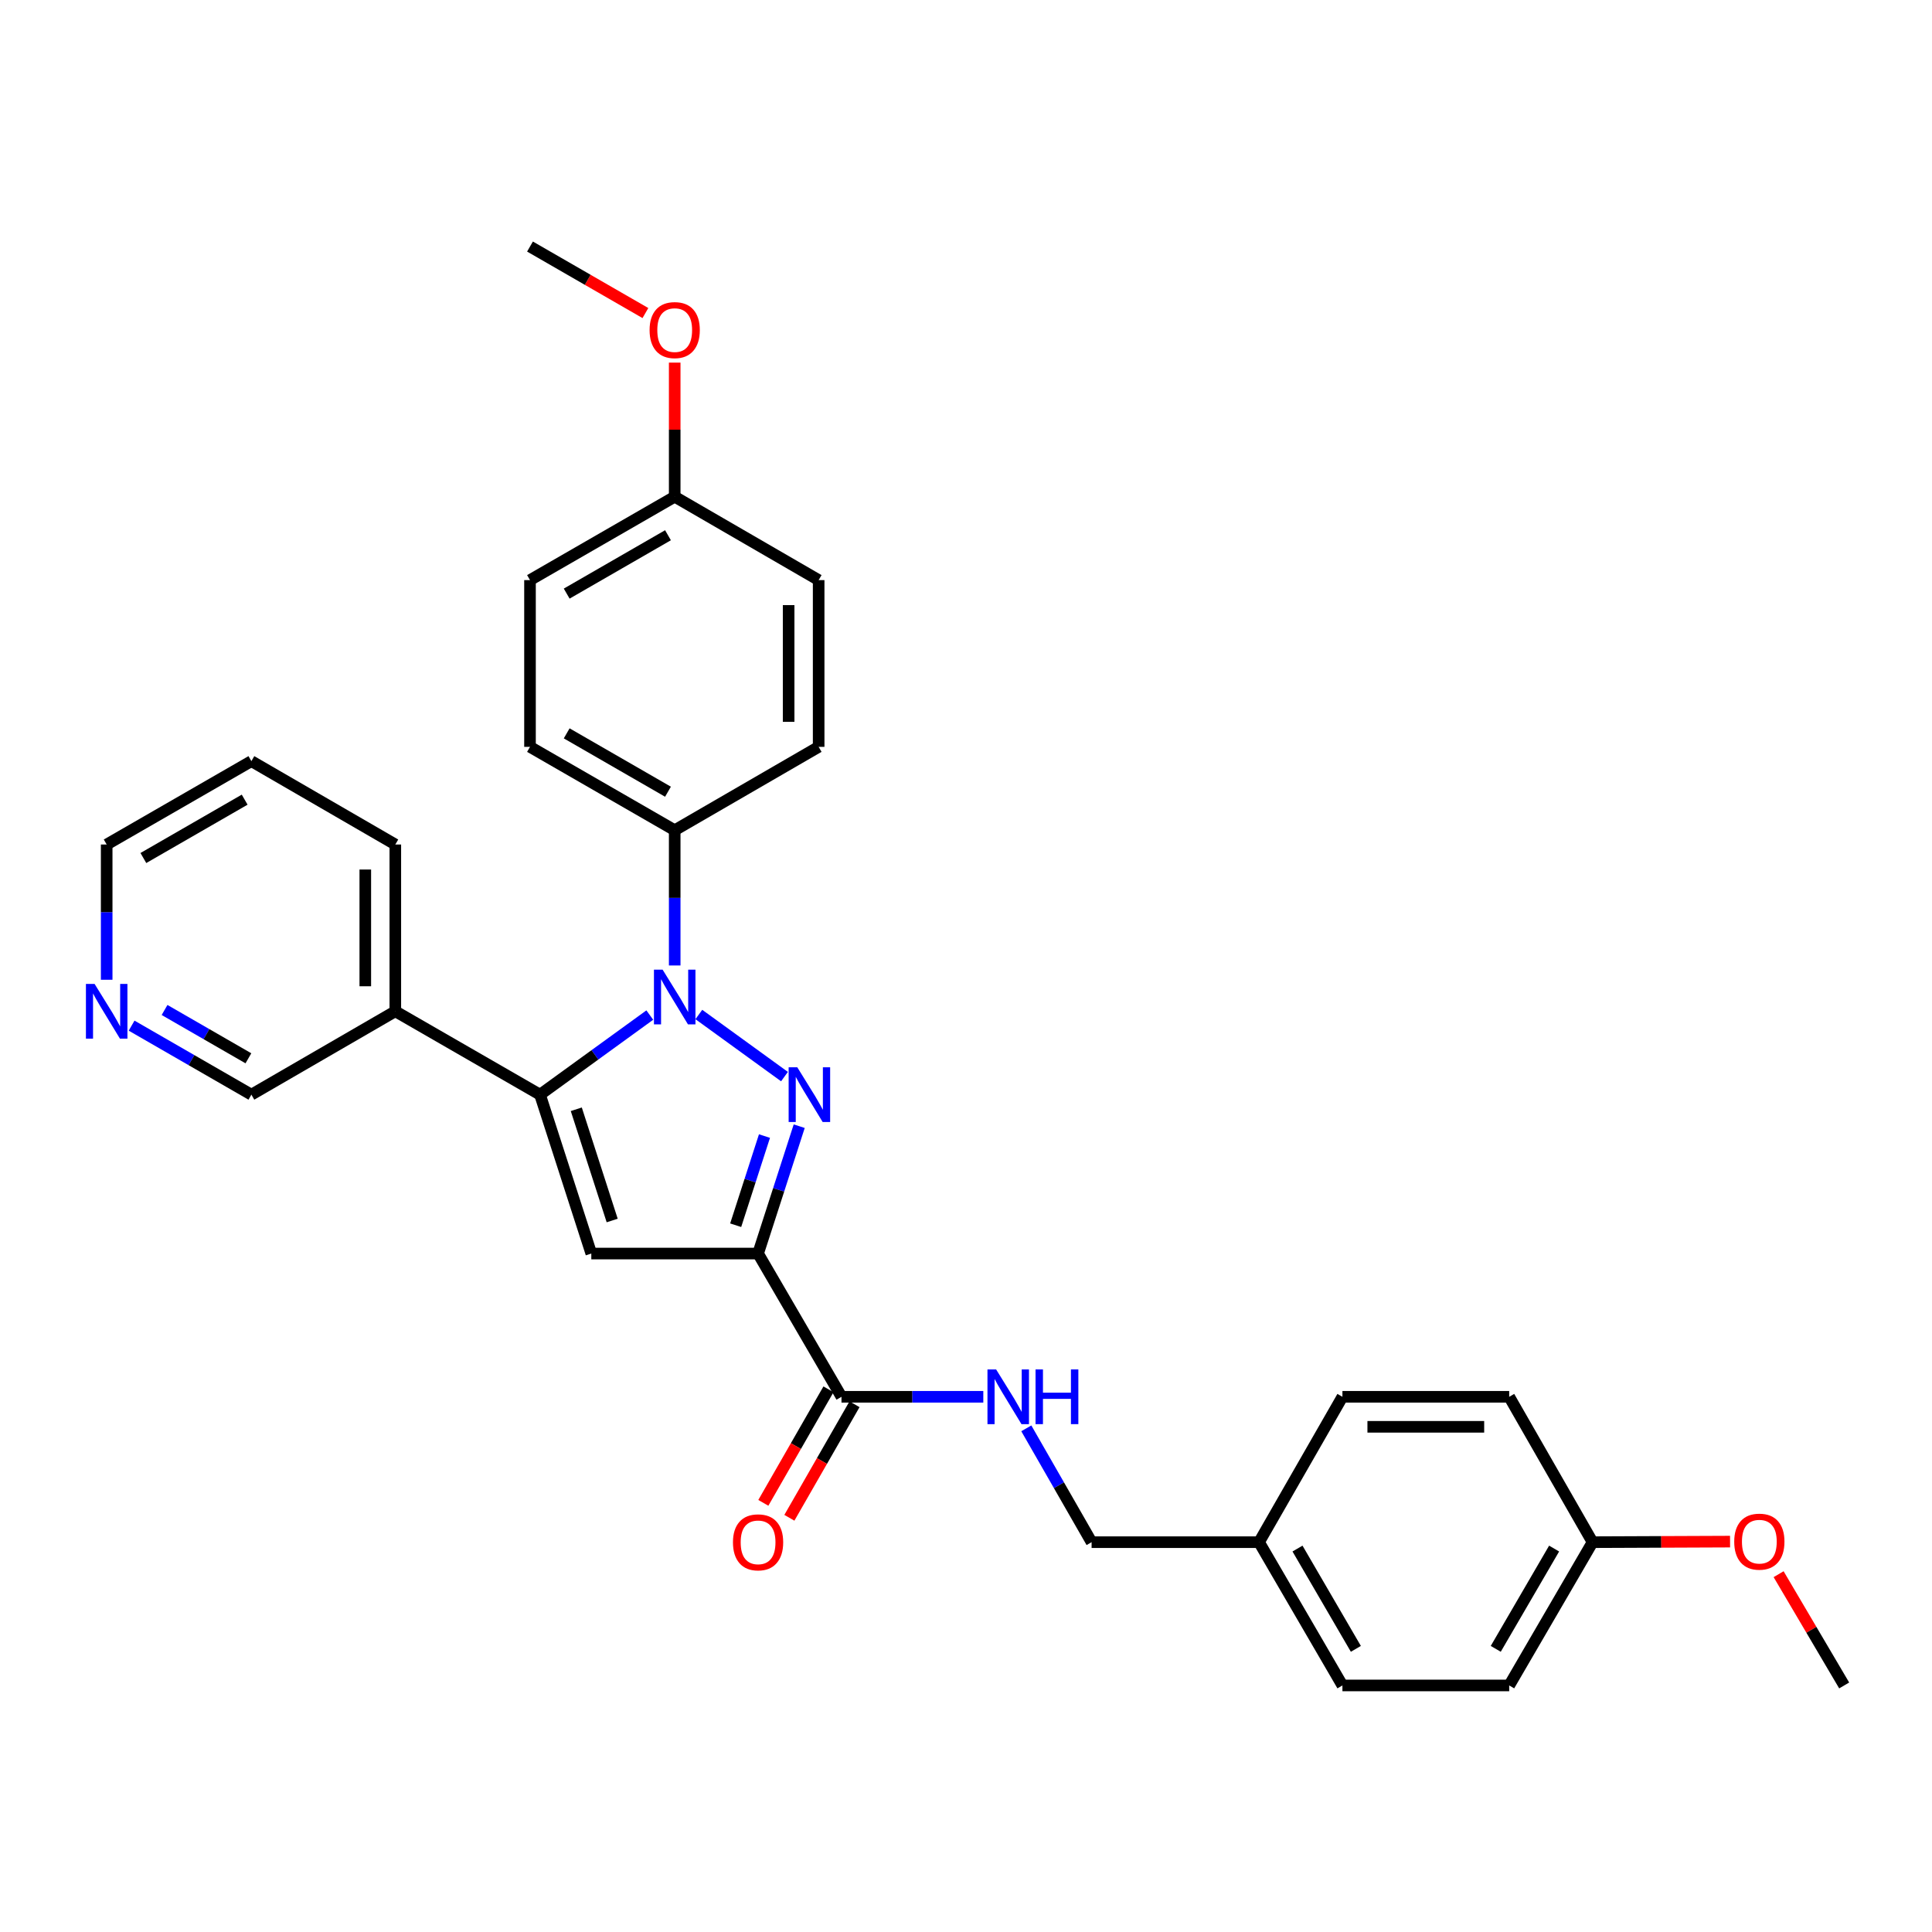 <?xml version='1.0' encoding='iso-8859-1'?>
<svg version='1.1' baseProfile='full'
              xmlns='http://www.w3.org/2000/svg'
                      xmlns:rdkit='http://www.rdkit.org/xml'
                      xmlns:xlink='http://www.w3.org/1999/xlink'
                  xml:space='preserve'
width='1000px' height='1000px' viewBox='0 0 1000 1000'>
<!-- END OF HEADER -->
<rect style='opacity:1.0;fill:#FFFFFF;stroke:none' width='1000' height='1000' x='0' y='0'> </rect>
<path class='bond-0' d='M 406.049,557.246 L 361.718,525.107' style='fill:none;fill-rule:evenodd;stroke:#0000FF;stroke-width:6px;stroke-linecap:butt;stroke-linejoin:miter;stroke-opacity:1' />
<path class='bond-1' d='M 413.671,582.914 L 403.025,615.876' style='fill:none;fill-rule:evenodd;stroke:#0000FF;stroke-width:6px;stroke-linecap:butt;stroke-linejoin:miter;stroke-opacity:1' />
<path class='bond-1' d='M 403.025,615.876 L 392.379,648.838' style='fill:none;fill-rule:evenodd;stroke:#000000;stroke-width:6px;stroke-linecap:butt;stroke-linejoin:miter;stroke-opacity:1' />
<path class='bond-1' d='M 395.69,588.027 L 388.238,611.1' style='fill:none;fill-rule:evenodd;stroke:#0000FF;stroke-width:6px;stroke-linecap:butt;stroke-linejoin:miter;stroke-opacity:1' />
<path class='bond-1' d='M 388.238,611.1 L 380.786,634.173' style='fill:none;fill-rule:evenodd;stroke:#000000;stroke-width:6px;stroke-linecap:butt;stroke-linejoin:miter;stroke-opacity:1' />
<path class='bond-2' d='M 336.331,525.397 L 307.922,545.995' style='fill:none;fill-rule:evenodd;stroke:#0000FF;stroke-width:6px;stroke-linecap:butt;stroke-linejoin:miter;stroke-opacity:1' />
<path class='bond-2' d='M 307.922,545.995 L 279.514,566.593' style='fill:none;fill-rule:evenodd;stroke:#000000;stroke-width:6px;stroke-linecap:butt;stroke-linejoin:miter;stroke-opacity:1' />
<path class='bond-5' d='M 349.224,499.73 L 349.224,464.73' style='fill:none;fill-rule:evenodd;stroke:#0000FF;stroke-width:6px;stroke-linecap:butt;stroke-linejoin:miter;stroke-opacity:1' />
<path class='bond-5' d='M 349.224,464.73 L 349.224,429.729' style='fill:none;fill-rule:evenodd;stroke:#000000;stroke-width:6px;stroke-linecap:butt;stroke-linejoin:miter;stroke-opacity:1' />
<path class='bond-3' d='M 392.379,648.838 L 306.06,648.838' style='fill:none;fill-rule:evenodd;stroke:#000000;stroke-width:6px;stroke-linecap:butt;stroke-linejoin:miter;stroke-opacity:1' />
<path class='bond-4' d='M 392.379,648.838 L 435.551,722.976' style='fill:none;fill-rule:evenodd;stroke:#000000;stroke-width:6px;stroke-linecap:butt;stroke-linejoin:miter;stroke-opacity:1' />
<path class='bond-6' d='M 279.514,566.593 L 204.616,523.438' style='fill:none;fill-rule:evenodd;stroke:#000000;stroke-width:6px;stroke-linecap:butt;stroke-linejoin:miter;stroke-opacity:1' />
<path class='bond-30' d='M 279.514,566.593 L 306.06,648.838' style='fill:none;fill-rule:evenodd;stroke:#000000;stroke-width:6px;stroke-linecap:butt;stroke-linejoin:miter;stroke-opacity:1' />
<path class='bond-30' d='M 298.284,574.157 L 316.866,631.728' style='fill:none;fill-rule:evenodd;stroke:#000000;stroke-width:6px;stroke-linecap:butt;stroke-linejoin:miter;stroke-opacity:1' />
<path class='bond-7' d='M 435.551,722.976 L 472.254,722.976' style='fill:none;fill-rule:evenodd;stroke:#000000;stroke-width:6px;stroke-linecap:butt;stroke-linejoin:miter;stroke-opacity:1' />
<path class='bond-7' d='M 472.254,722.976 L 508.956,722.976' style='fill:none;fill-rule:evenodd;stroke:#0000FF;stroke-width:6px;stroke-linecap:butt;stroke-linejoin:miter;stroke-opacity:1' />
<path class='bond-8' d='M 428.812,719.11 L 411.956,748.491' style='fill:none;fill-rule:evenodd;stroke:#000000;stroke-width:6px;stroke-linecap:butt;stroke-linejoin:miter;stroke-opacity:1' />
<path class='bond-8' d='M 411.956,748.491 L 395.099,777.873' style='fill:none;fill-rule:evenodd;stroke:#FF0000;stroke-width:6px;stroke-linecap:butt;stroke-linejoin:miter;stroke-opacity:1' />
<path class='bond-8' d='M 442.291,726.842 L 425.434,756.224' style='fill:none;fill-rule:evenodd;stroke:#000000;stroke-width:6px;stroke-linecap:butt;stroke-linejoin:miter;stroke-opacity:1' />
<path class='bond-8' d='M 425.434,756.224 L 408.578,785.605' style='fill:none;fill-rule:evenodd;stroke:#FF0000;stroke-width:6px;stroke-linecap:butt;stroke-linejoin:miter;stroke-opacity:1' />
<path class='bond-10' d='M 349.224,429.729 L 274.326,386.574' style='fill:none;fill-rule:evenodd;stroke:#000000;stroke-width:6px;stroke-linecap:butt;stroke-linejoin:miter;stroke-opacity:1' />
<path class='bond-10' d='M 345.747,409.792 L 293.318,379.583' style='fill:none;fill-rule:evenodd;stroke:#000000;stroke-width:6px;stroke-linecap:butt;stroke-linejoin:miter;stroke-opacity:1' />
<path class='bond-11' d='M 349.224,429.729 L 423.733,386.574' style='fill:none;fill-rule:evenodd;stroke:#000000;stroke-width:6px;stroke-linecap:butt;stroke-linejoin:miter;stroke-opacity:1' />
<path class='bond-18' d='M 204.616,523.438 L 130.115,566.593' style='fill:none;fill-rule:evenodd;stroke:#000000;stroke-width:6px;stroke-linecap:butt;stroke-linejoin:miter;stroke-opacity:1' />
<path class='bond-25' d='M 204.616,523.438 L 204.616,437.119' style='fill:none;fill-rule:evenodd;stroke:#000000;stroke-width:6px;stroke-linecap:butt;stroke-linejoin:miter;stroke-opacity:1' />
<path class='bond-25' d='M 189.077,510.49 L 189.077,450.067' style='fill:none;fill-rule:evenodd;stroke:#000000;stroke-width:6px;stroke-linecap:butt;stroke-linejoin:miter;stroke-opacity:1' />
<path class='bond-12' d='M 531.217,739.305 L 548.113,768.766' style='fill:none;fill-rule:evenodd;stroke:#0000FF;stroke-width:6px;stroke-linecap:butt;stroke-linejoin:miter;stroke-opacity:1' />
<path class='bond-12' d='M 548.113,768.766 L 565.009,798.228' style='fill:none;fill-rule:evenodd;stroke:#000000;stroke-width:6px;stroke-linecap:butt;stroke-linejoin:miter;stroke-opacity:1' />
<path class='bond-9' d='M 68.118,530.871 L 99.117,548.732' style='fill:none;fill-rule:evenodd;stroke:#0000FF;stroke-width:6px;stroke-linecap:butt;stroke-linejoin:miter;stroke-opacity:1' />
<path class='bond-9' d='M 99.117,548.732 L 130.115,566.593' style='fill:none;fill-rule:evenodd;stroke:#000000;stroke-width:6px;stroke-linecap:butt;stroke-linejoin:miter;stroke-opacity:1' />
<path class='bond-9' d='M 85.175,522.766 L 106.874,535.268' style='fill:none;fill-rule:evenodd;stroke:#0000FF;stroke-width:6px;stroke-linecap:butt;stroke-linejoin:miter;stroke-opacity:1' />
<path class='bond-9' d='M 106.874,535.268 L 128.573,547.771' style='fill:none;fill-rule:evenodd;stroke:#000000;stroke-width:6px;stroke-linecap:butt;stroke-linejoin:miter;stroke-opacity:1' />
<path class='bond-32' d='M 55.217,507.12 L 55.217,472.119' style='fill:none;fill-rule:evenodd;stroke:#0000FF;stroke-width:6px;stroke-linecap:butt;stroke-linejoin:miter;stroke-opacity:1' />
<path class='bond-32' d='M 55.217,472.119 L 55.217,437.119' style='fill:none;fill-rule:evenodd;stroke:#000000;stroke-width:6px;stroke-linecap:butt;stroke-linejoin:miter;stroke-opacity:1' />
<path class='bond-16' d='M 274.326,386.574 L 274.326,300.263' style='fill:none;fill-rule:evenodd;stroke:#000000;stroke-width:6px;stroke-linecap:butt;stroke-linejoin:miter;stroke-opacity:1' />
<path class='bond-17' d='M 423.733,386.574 L 423.733,300.263' style='fill:none;fill-rule:evenodd;stroke:#000000;stroke-width:6px;stroke-linecap:butt;stroke-linejoin:miter;stroke-opacity:1' />
<path class='bond-17' d='M 408.194,373.627 L 408.194,313.21' style='fill:none;fill-rule:evenodd;stroke:#000000;stroke-width:6px;stroke-linecap:butt;stroke-linejoin:miter;stroke-opacity:1' />
<path class='bond-13' d='M 565.009,798.228 L 651.682,798.228' style='fill:none;fill-rule:evenodd;stroke:#000000;stroke-width:6px;stroke-linecap:butt;stroke-linejoin:miter;stroke-opacity:1' />
<path class='bond-19' d='M 651.682,798.228 L 694.837,722.976' style='fill:none;fill-rule:evenodd;stroke:#000000;stroke-width:6px;stroke-linecap:butt;stroke-linejoin:miter;stroke-opacity:1' />
<path class='bond-20' d='M 651.682,798.228 L 694.837,872.384' style='fill:none;fill-rule:evenodd;stroke:#000000;stroke-width:6px;stroke-linecap:butt;stroke-linejoin:miter;stroke-opacity:1' />
<path class='bond-20' d='M 671.585,801.535 L 701.794,853.444' style='fill:none;fill-rule:evenodd;stroke:#000000;stroke-width:6px;stroke-linecap:butt;stroke-linejoin:miter;stroke-opacity:1' />
<path class='bond-14' d='M 349.224,257.099 L 423.733,300.263' style='fill:none;fill-rule:evenodd;stroke:#000000;stroke-width:6px;stroke-linecap:butt;stroke-linejoin:miter;stroke-opacity:1' />
<path class='bond-24' d='M 349.224,257.099 L 349.224,222.395' style='fill:none;fill-rule:evenodd;stroke:#000000;stroke-width:6px;stroke-linecap:butt;stroke-linejoin:miter;stroke-opacity:1' />
<path class='bond-24' d='M 349.224,222.395 L 349.224,187.69' style='fill:none;fill-rule:evenodd;stroke:#FF0000;stroke-width:6px;stroke-linecap:butt;stroke-linejoin:miter;stroke-opacity:1' />
<path class='bond-31' d='M 349.224,257.099 L 274.326,300.263' style='fill:none;fill-rule:evenodd;stroke:#000000;stroke-width:6px;stroke-linecap:butt;stroke-linejoin:miter;stroke-opacity:1' />
<path class='bond-31' d='M 345.748,277.037 L 293.319,307.252' style='fill:none;fill-rule:evenodd;stroke:#000000;stroke-width:6px;stroke-linecap:butt;stroke-linejoin:miter;stroke-opacity:1' />
<path class='bond-15' d='M 824.311,798.228 L 781.156,872.384' style='fill:none;fill-rule:evenodd;stroke:#000000;stroke-width:6px;stroke-linecap:butt;stroke-linejoin:miter;stroke-opacity:1' />
<path class='bond-15' d='M 804.408,801.535 L 774.199,853.444' style='fill:none;fill-rule:evenodd;stroke:#000000;stroke-width:6px;stroke-linecap:butt;stroke-linejoin:miter;stroke-opacity:1' />
<path class='bond-23' d='M 824.311,798.228 L 859.892,798.082' style='fill:none;fill-rule:evenodd;stroke:#000000;stroke-width:6px;stroke-linecap:butt;stroke-linejoin:miter;stroke-opacity:1' />
<path class='bond-23' d='M 859.892,798.082 L 895.473,797.936' style='fill:none;fill-rule:evenodd;stroke:#FF0000;stroke-width:6px;stroke-linecap:butt;stroke-linejoin:miter;stroke-opacity:1' />
<path class='bond-33' d='M 824.311,798.228 L 781.156,722.976' style='fill:none;fill-rule:evenodd;stroke:#000000;stroke-width:6px;stroke-linecap:butt;stroke-linejoin:miter;stroke-opacity:1' />
<path class='bond-22' d='M 694.837,722.976 L 781.156,722.976' style='fill:none;fill-rule:evenodd;stroke:#000000;stroke-width:6px;stroke-linecap:butt;stroke-linejoin:miter;stroke-opacity:1' />
<path class='bond-22' d='M 707.785,738.515 L 768.208,738.515' style='fill:none;fill-rule:evenodd;stroke:#000000;stroke-width:6px;stroke-linecap:butt;stroke-linejoin:miter;stroke-opacity:1' />
<path class='bond-21' d='M 694.837,872.384 L 781.156,872.384' style='fill:none;fill-rule:evenodd;stroke:#000000;stroke-width:6px;stroke-linecap:butt;stroke-linejoin:miter;stroke-opacity:1' />
<path class='bond-28' d='M 920.604,814.796 L 937.575,843.59' style='fill:none;fill-rule:evenodd;stroke:#FF0000;stroke-width:6px;stroke-linecap:butt;stroke-linejoin:miter;stroke-opacity:1' />
<path class='bond-28' d='M 937.575,843.59 L 954.545,872.384' style='fill:none;fill-rule:evenodd;stroke:#000000;stroke-width:6px;stroke-linecap:butt;stroke-linejoin:miter;stroke-opacity:1' />
<path class='bond-27' d='M 334.063,162.036 L 304.194,144.826' style='fill:none;fill-rule:evenodd;stroke:#FF0000;stroke-width:6px;stroke-linecap:butt;stroke-linejoin:miter;stroke-opacity:1' />
<path class='bond-27' d='M 304.194,144.826 L 274.326,127.616' style='fill:none;fill-rule:evenodd;stroke:#000000;stroke-width:6px;stroke-linecap:butt;stroke-linejoin:miter;stroke-opacity:1' />
<path class='bond-29' d='M 204.616,437.119 L 130.115,393.964' style='fill:none;fill-rule:evenodd;stroke:#000000;stroke-width:6px;stroke-linecap:butt;stroke-linejoin:miter;stroke-opacity:1' />
<path class='bond-26' d='M 55.217,437.119 L 130.115,393.964' style='fill:none;fill-rule:evenodd;stroke:#000000;stroke-width:6px;stroke-linecap:butt;stroke-linejoin:miter;stroke-opacity:1' />
<path class='bond-26' d='M 74.21,444.109 L 126.638,413.901' style='fill:none;fill-rule:evenodd;stroke:#000000;stroke-width:6px;stroke-linecap:butt;stroke-linejoin:miter;stroke-opacity:1' />
<path  class='atom-0' d='M 412.682 552.433
L 421.962 567.433
Q 422.882 568.913, 424.362 571.593
Q 425.842 574.273, 425.922 574.433
L 425.922 552.433
L 429.682 552.433
L 429.682 580.753
L 425.802 580.753
L 415.842 564.353
Q 414.682 562.433, 413.442 560.233
Q 412.242 558.033, 411.882 557.353
L 411.882 580.753
L 408.202 580.753
L 408.202 552.433
L 412.682 552.433
' fill='#0000FF'/>
<path  class='atom-1' d='M 342.964 501.888
L 352.244 516.888
Q 353.164 518.368, 354.644 521.048
Q 356.124 523.728, 356.204 523.888
L 356.204 501.888
L 359.964 501.888
L 359.964 530.208
L 356.084 530.208
L 346.124 513.808
Q 344.964 511.888, 343.724 509.688
Q 342.524 507.488, 342.164 506.808
L 342.164 530.208
L 338.484 530.208
L 338.484 501.888
L 342.964 501.888
' fill='#0000FF'/>
<path  class='atom-8' d='M 515.593 708.816
L 524.873 723.816
Q 525.793 725.296, 527.273 727.976
Q 528.753 730.656, 528.833 730.816
L 528.833 708.816
L 532.593 708.816
L 532.593 737.136
L 528.713 737.136
L 518.753 720.736
Q 517.593 718.816, 516.353 716.616
Q 515.153 714.416, 514.793 713.736
L 514.793 737.136
L 511.113 737.136
L 511.113 708.816
L 515.593 708.816
' fill='#0000FF'/>
<path  class='atom-8' d='M 535.993 708.816
L 539.833 708.816
L 539.833 720.856
L 554.313 720.856
L 554.313 708.816
L 558.153 708.816
L 558.153 737.136
L 554.313 737.136
L 554.313 724.056
L 539.833 724.056
L 539.833 737.136
L 535.993 737.136
L 535.993 708.816
' fill='#0000FF'/>
<path  class='atom-9' d='M 379.379 798.308
Q 379.379 791.508, 382.739 787.708
Q 386.099 783.908, 392.379 783.908
Q 398.659 783.908, 402.019 787.708
Q 405.379 791.508, 405.379 798.308
Q 405.379 805.188, 401.979 809.108
Q 398.579 812.988, 392.379 812.988
Q 386.139 812.988, 382.739 809.108
Q 379.379 805.228, 379.379 798.308
M 392.379 809.788
Q 396.699 809.788, 399.019 806.908
Q 401.379 803.988, 401.379 798.308
Q 401.379 792.748, 399.019 789.948
Q 396.699 787.108, 392.379 787.108
Q 388.059 787.108, 385.699 789.908
Q 383.379 792.708, 383.379 798.308
Q 383.379 804.028, 385.699 806.908
Q 388.059 809.788, 392.379 809.788
' fill='#FF0000'/>
<path  class='atom-10' d='M 48.957 509.278
L 58.237 524.278
Q 59.157 525.758, 60.637 528.438
Q 62.117 531.118, 62.197 531.278
L 62.197 509.278
L 65.957 509.278
L 65.957 537.598
L 62.077 537.598
L 52.117 521.198
Q 50.957 519.278, 49.717 517.078
Q 48.517 514.878, 48.157 514.198
L 48.157 537.598
L 44.477 537.598
L 44.477 509.278
L 48.957 509.278
' fill='#0000FF'/>
<path  class='atom-24' d='M 897.631 797.954
Q 897.631 791.154, 900.991 787.354
Q 904.351 783.554, 910.631 783.554
Q 916.911 783.554, 920.271 787.354
Q 923.631 791.154, 923.631 797.954
Q 923.631 804.834, 920.231 808.754
Q 916.831 812.634, 910.631 812.634
Q 904.391 812.634, 900.991 808.754
Q 897.631 804.874, 897.631 797.954
M 910.631 809.434
Q 914.951 809.434, 917.271 806.554
Q 919.631 803.634, 919.631 797.954
Q 919.631 792.394, 917.271 789.594
Q 914.951 786.754, 910.631 786.754
Q 906.311 786.754, 903.951 789.554
Q 901.631 792.354, 901.631 797.954
Q 901.631 803.674, 903.951 806.554
Q 906.311 809.434, 910.631 809.434
' fill='#FF0000'/>
<path  class='atom-25' d='M 336.224 170.852
Q 336.224 164.052, 339.584 160.252
Q 342.944 156.452, 349.224 156.452
Q 355.504 156.452, 358.864 160.252
Q 362.224 164.052, 362.224 170.852
Q 362.224 177.732, 358.824 181.652
Q 355.424 185.532, 349.224 185.532
Q 342.984 185.532, 339.584 181.652
Q 336.224 177.772, 336.224 170.852
M 349.224 182.332
Q 353.544 182.332, 355.864 179.452
Q 358.224 176.532, 358.224 170.852
Q 358.224 165.292, 355.864 162.492
Q 353.544 159.652, 349.224 159.652
Q 344.904 159.652, 342.544 162.452
Q 340.224 165.252, 340.224 170.852
Q 340.224 176.572, 342.544 179.452
Q 344.904 182.332, 349.224 182.332
' fill='#FF0000'/>
</svg>
